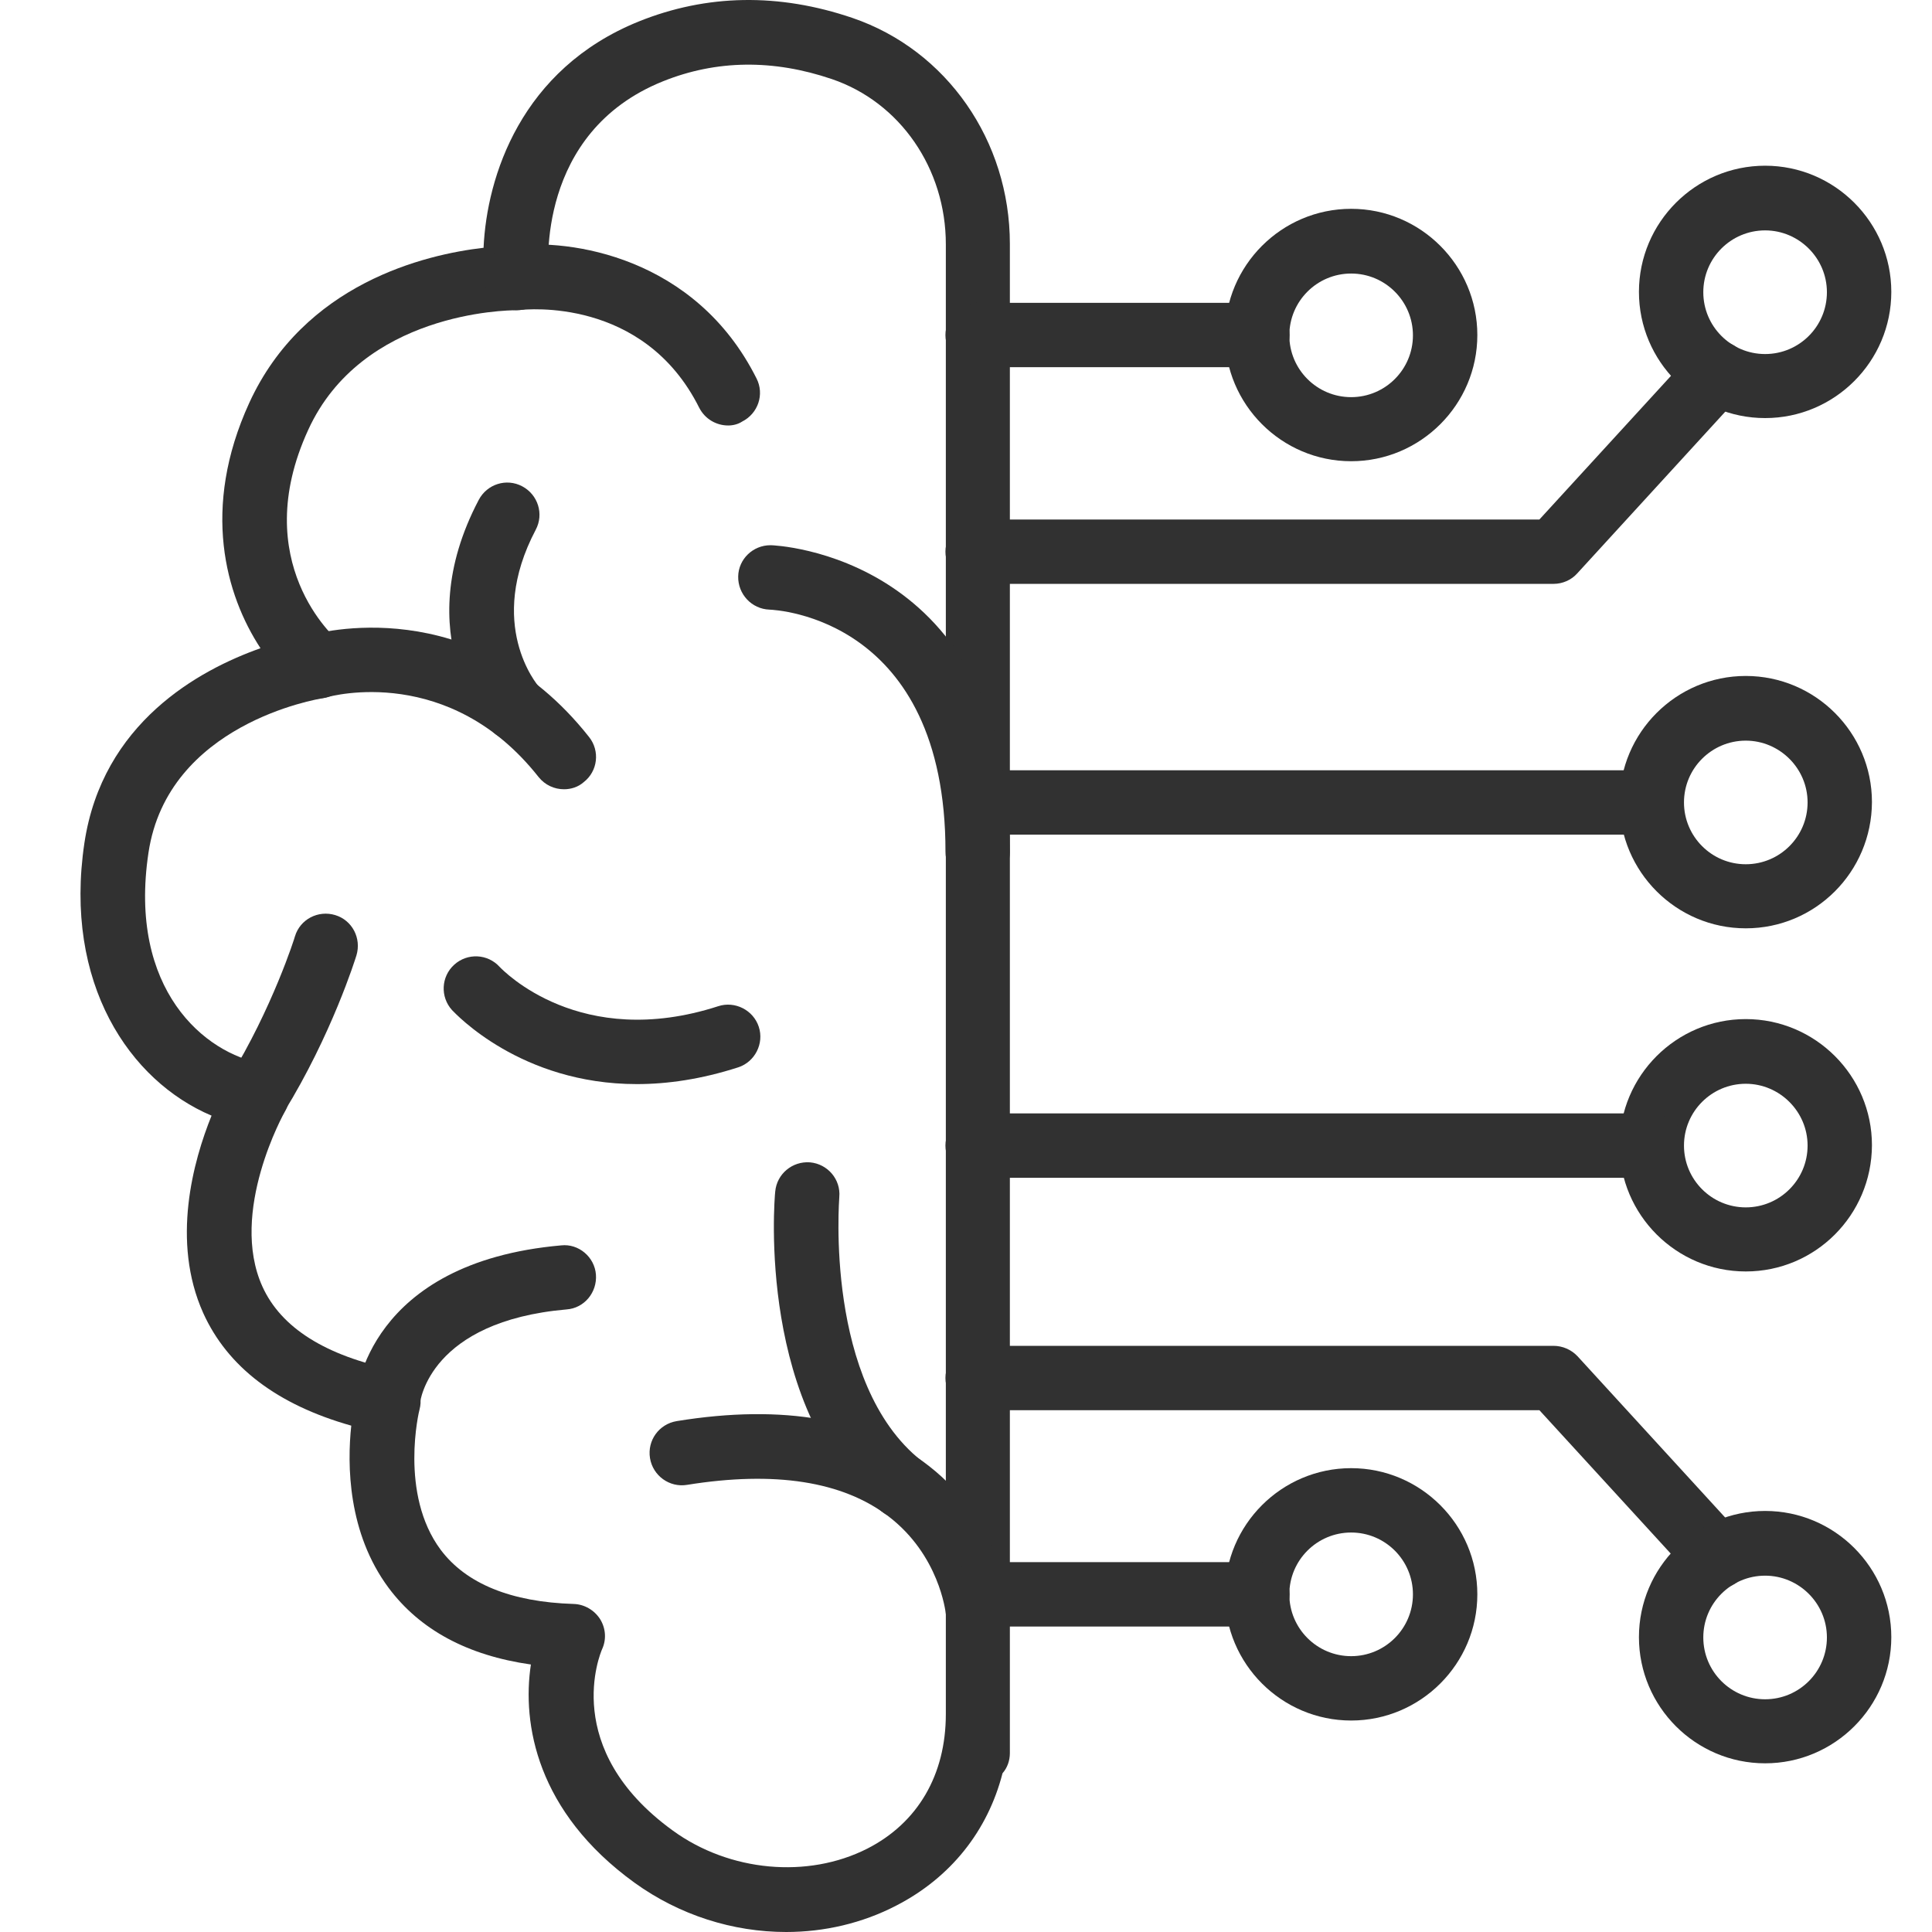 <svg width="48" height="48" viewBox="0 0 48 48" fill="none" xmlns="http://www.w3.org/2000/svg">
<path d="M19.532 48C18.212 48 16.885 47.584 15.765 46.776C13.334 45.017 12.966 42.825 13.19 41.354C11.614 41.13 10.431 40.49 9.655 39.45C8.639 38.083 8.623 36.395 8.727 35.42C6.888 34.9 5.656 33.964 5.048 32.62C4.249 30.837 4.8 28.846 5.256 27.718C3.217 26.854 1.577 24.431 2.097 20.944C2.545 17.961 4.936 16.649 6.472 16.105C5.608 14.786 4.992 12.634 6.192 10.011C7.552 7.044 10.551 6.324 12.014 6.156C12.094 4.389 12.942 1.718 15.869 0.534C17.557 -0.146 19.348 -0.178 21.18 0.446C23.523 1.246 25.09 3.501 25.09 6.06V43.553C25.09 43.745 25.026 43.921 24.907 44.057C24.539 45.489 23.619 46.648 22.267 47.344C21.419 47.784 20.476 48 19.532 48ZM12.822 7.708C12.59 7.708 8.991 7.756 7.656 10.683C6.152 13.962 8.327 15.865 8.423 15.937C8.663 16.137 8.759 16.465 8.679 16.769C8.591 17.073 8.343 17.297 8.031 17.345C7.879 17.369 4.169 17.985 3.689 21.184C3.177 24.591 5.096 26.182 6.52 26.422C6.776 26.462 7 26.63 7.112 26.87C7.224 27.11 7.216 27.382 7.08 27.614C7.064 27.638 5.68 30.109 6.52 31.965C6.984 32.988 8.087 33.684 9.807 34.036C10.023 34.076 10.207 34.212 10.327 34.396C10.447 34.58 10.479 34.812 10.423 35.02C10.415 35.036 9.911 37.115 10.951 38.507C11.582 39.346 12.694 39.802 14.254 39.85C14.518 39.858 14.765 40.002 14.909 40.226C15.053 40.458 15.069 40.738 14.957 40.978C14.917 41.074 13.91 43.449 16.717 45.481C18.125 46.504 20.068 46.68 21.547 45.929C22.803 45.289 23.499 44.097 23.499 42.586V6.068C23.499 4.189 22.363 2.541 20.668 1.965C19.212 1.47 17.797 1.486 16.469 2.021C13.31 3.293 13.622 6.676 13.63 6.82C13.654 7.044 13.582 7.276 13.422 7.444C13.262 7.612 13.094 7.708 12.822 7.708Z" fill="#313131"/>
<path d="M14.013 19.609C13.773 19.609 13.541 19.505 13.381 19.305C11.166 16.497 8.247 17.289 8.127 17.321C7.703 17.441 7.263 17.201 7.135 16.777C7.015 16.354 7.247 15.914 7.671 15.786C7.839 15.738 11.734 14.634 14.637 18.313C14.909 18.657 14.853 19.161 14.501 19.433C14.365 19.553 14.189 19.609 14.013 19.609Z" fill="#313131"/>
<path d="M9.64 35.603C9.616 35.603 9.592 35.603 9.568 35.603C9.136 35.563 8.808 35.196 8.84 34.756C8.848 34.62 9.136 31.365 13.943 30.941C14.374 30.893 14.774 31.229 14.806 31.669C14.838 32.108 14.518 32.5 14.079 32.532C10.688 32.828 10.44 34.796 10.432 34.876C10.4 35.292 10.048 35.603 9.64 35.603Z" fill="#313131"/>
<path d="M15.821 26.934C12.934 26.934 11.318 25.183 11.23 25.095C10.934 24.767 10.958 24.263 11.286 23.967C11.614 23.671 12.118 23.695 12.414 24.023C12.502 24.111 14.413 26.11 17.844 24.999C18.26 24.863 18.716 25.095 18.852 25.511C18.988 25.927 18.756 26.383 18.34 26.518C17.421 26.814 16.581 26.934 15.821 26.934Z" fill="#313131"/>
<path d="M18.092 10.571C17.796 10.571 17.516 10.411 17.372 10.131C15.989 7.364 13.054 7.692 12.926 7.7C12.486 7.748 12.086 7.444 12.03 7.004C11.974 6.564 12.286 6.172 12.718 6.108C14.157 5.924 17.276 6.372 18.796 9.403C18.996 9.795 18.836 10.275 18.436 10.475C18.34 10.539 18.212 10.571 18.092 10.571Z" fill="#313131"/>
<path d="M24.29 21.968C23.85 21.968 23.491 21.608 23.491 21.168C23.491 15.354 19.292 15.154 19.116 15.146C18.676 15.13 18.332 14.762 18.34 14.322C18.348 13.89 18.708 13.546 19.14 13.546H19.156C19.212 13.546 25.09 13.754 25.09 21.168C25.09 21.616 24.73 21.968 24.29 21.968Z" fill="#313131"/>
<path d="M24.291 40.818C23.883 40.818 23.531 40.506 23.499 40.098C23.491 40.034 23.331 38.635 22.076 37.675C20.94 36.803 19.253 36.539 17.069 36.891C16.637 36.963 16.221 36.667 16.149 36.227C16.078 35.787 16.373 35.38 16.813 35.307C19.468 34.876 21.58 35.252 23.075 36.419C24.883 37.827 25.083 39.858 25.091 39.946C25.131 40.386 24.803 40.778 24.363 40.818C24.339 40.818 24.315 40.818 24.291 40.818Z" fill="#313131"/>
<path d="M22.395 37.723C22.219 37.723 22.043 37.667 21.899 37.547C18.804 35.084 19.236 29.821 19.26 29.605C19.3 29.166 19.684 28.846 20.124 28.878C20.564 28.918 20.892 29.302 20.852 29.741C20.852 29.789 20.476 34.372 22.891 36.291C23.235 36.563 23.291 37.067 23.019 37.419C22.867 37.619 22.635 37.723 22.395 37.723Z" fill="#313131"/>
<path d="M6.376 28.014C6.232 28.014 6.088 27.974 5.96 27.894C5.585 27.662 5.465 27.166 5.696 26.79C6.768 25.047 7.328 23.279 7.328 23.263C7.456 22.839 7.904 22.607 8.328 22.735C8.752 22.863 8.983 23.311 8.856 23.735C8.832 23.815 8.24 25.71 7.056 27.63C6.912 27.878 6.648 28.014 6.376 28.014Z" fill="#313131"/>
<path d="M12.79 18.401C12.574 18.401 12.358 18.313 12.206 18.145C12.118 18.049 10.119 15.793 11.895 12.418C12.102 12.027 12.582 11.874 12.974 12.082C13.366 12.29 13.518 12.77 13.31 13.162C12.07 15.514 13.342 17.009 13.398 17.073C13.686 17.401 13.662 17.905 13.334 18.201C13.174 18.337 12.982 18.401 12.79 18.401Z" fill="#313131"/>
<path d="M38.598 14.506H24.29C23.85 14.506 23.49 14.146 23.49 13.706C23.49 13.267 23.85 12.907 24.29 12.907H38.246L42.077 8.724C42.373 8.396 42.877 8.38 43.205 8.676C43.532 8.972 43.548 9.484 43.252 9.804L39.182 14.25C39.038 14.41 38.822 14.506 38.598 14.506Z" fill="#313131"/>
<path d="M43.854 10.387C42.126 10.387 40.719 8.98 40.719 7.252C40.719 5.525 42.126 4.117 43.854 4.117C45.581 4.117 46.989 5.525 46.989 7.252C46.989 8.98 45.581 10.387 43.854 10.387ZM43.854 5.724C43.006 5.724 42.318 6.412 42.318 7.26C42.318 8.108 43.006 8.796 43.854 8.796C44.702 8.796 45.389 8.108 45.389 7.26C45.389 6.412 44.694 5.724 43.854 5.724Z" fill="#313131"/>
<path d="M33.569 11.459C31.841 11.459 30.434 10.051 30.434 8.324C30.434 6.596 31.841 5.188 33.569 5.188C35.296 5.188 36.704 6.596 36.704 8.324C36.704 10.051 35.296 11.459 33.569 11.459ZM33.569 6.796C32.721 6.796 32.033 7.484 32.033 8.332C32.033 9.179 32.721 9.867 33.569 9.867C34.416 9.867 35.104 9.179 35.104 8.332C35.104 7.484 34.416 6.796 33.569 6.796Z" fill="#313131"/>
<path d="M31.24 9.123H24.29C23.85 9.123 23.49 8.764 23.49 8.324C23.49 7.884 23.85 7.524 24.29 7.524H31.24C31.68 7.524 32.04 7.884 32.04 8.324C32.04 8.764 31.68 9.123 31.24 9.123Z" fill="#313131"/>
<path d="M42.669 39.475C42.453 39.475 42.237 39.387 42.077 39.219L38.246 35.036H24.29C23.85 35.036 23.49 34.676 23.49 34.236C23.49 33.796 23.85 33.437 24.29 33.437H38.598C38.822 33.437 39.038 33.532 39.19 33.692L43.261 38.139C43.556 38.467 43.54 38.971 43.212 39.267C43.053 39.403 42.861 39.475 42.669 39.475Z" fill="#313131"/>
<path d="M43.854 43.809C42.126 43.809 40.719 42.402 40.719 40.674C40.719 38.947 42.126 37.539 43.854 37.539C45.581 37.539 46.989 38.947 46.989 40.674C46.989 42.402 45.581 43.809 43.854 43.809ZM43.854 39.147C43.006 39.147 42.318 39.834 42.318 40.682C42.318 41.53 43.006 42.218 43.854 42.218C44.702 42.218 45.389 41.53 45.389 40.682C45.389 39.834 44.694 39.147 43.854 39.147Z" fill="#313131"/>
<path d="M33.569 42.746C31.841 42.746 30.434 41.338 30.434 39.611C30.434 37.883 31.841 36.476 33.569 36.476C35.296 36.476 36.704 37.883 36.704 39.611C36.704 41.338 35.296 42.746 33.569 42.746ZM33.569 38.075C32.721 38.075 32.033 38.763 32.033 39.611C32.033 40.459 32.721 41.147 33.569 41.147C34.416 41.147 35.104 40.459 35.104 39.611C35.104 38.763 34.416 38.075 33.569 38.075Z" fill="#313131"/>
<path d="M31.24 40.411H24.29C23.85 40.411 23.49 40.051 23.49 39.611C23.49 39.171 23.85 38.811 24.29 38.811H31.24C31.68 38.811 32.04 39.171 32.04 39.611C32.04 40.051 31.68 40.411 31.24 40.411Z" fill="#313131"/>
<path d="M43.373 31.589C41.646 31.589 40.238 30.181 40.238 28.454C40.238 26.726 41.646 25.319 43.373 25.319C45.101 25.319 46.508 26.726 46.508 28.454C46.501 30.189 45.101 31.589 43.373 31.589ZM43.373 26.926C42.526 26.926 41.838 27.614 41.838 28.462C41.838 29.309 42.526 29.997 43.373 29.997C44.221 29.997 44.909 29.309 44.909 28.462C44.909 27.614 44.213 26.926 43.373 26.926Z" fill="#313131"/>
<path d="M41.037 29.262H24.29C23.85 29.262 23.49 28.902 23.49 28.462C23.49 28.022 23.85 27.662 24.29 27.662H41.037C41.477 27.662 41.837 28.022 41.837 28.462C41.837 28.902 41.477 29.262 41.037 29.262Z" fill="#313131"/>
<path d="M43.373 23.064C41.646 23.064 40.238 21.656 40.238 19.928C40.238 18.201 41.646 16.794 43.373 16.794C45.101 16.794 46.508 18.201 46.508 19.928C46.501 21.664 45.101 23.064 43.373 23.064ZM43.373 18.401C42.526 18.401 41.838 19.089 41.838 19.936C41.838 20.784 42.526 21.472 43.373 21.472C44.221 21.472 44.909 20.784 44.909 19.936C44.909 19.089 44.213 18.401 43.373 18.401Z" fill="#313131"/>
<path d="M41.037 20.736H24.29C23.85 20.736 23.49 20.376 23.49 19.936C23.49 19.496 23.85 19.137 24.29 19.137H41.037C41.477 19.137 41.837 19.496 41.837 19.936C41.837 20.376 41.477 20.736 41.037 20.736Z" fill="#313131"/>
</svg>
